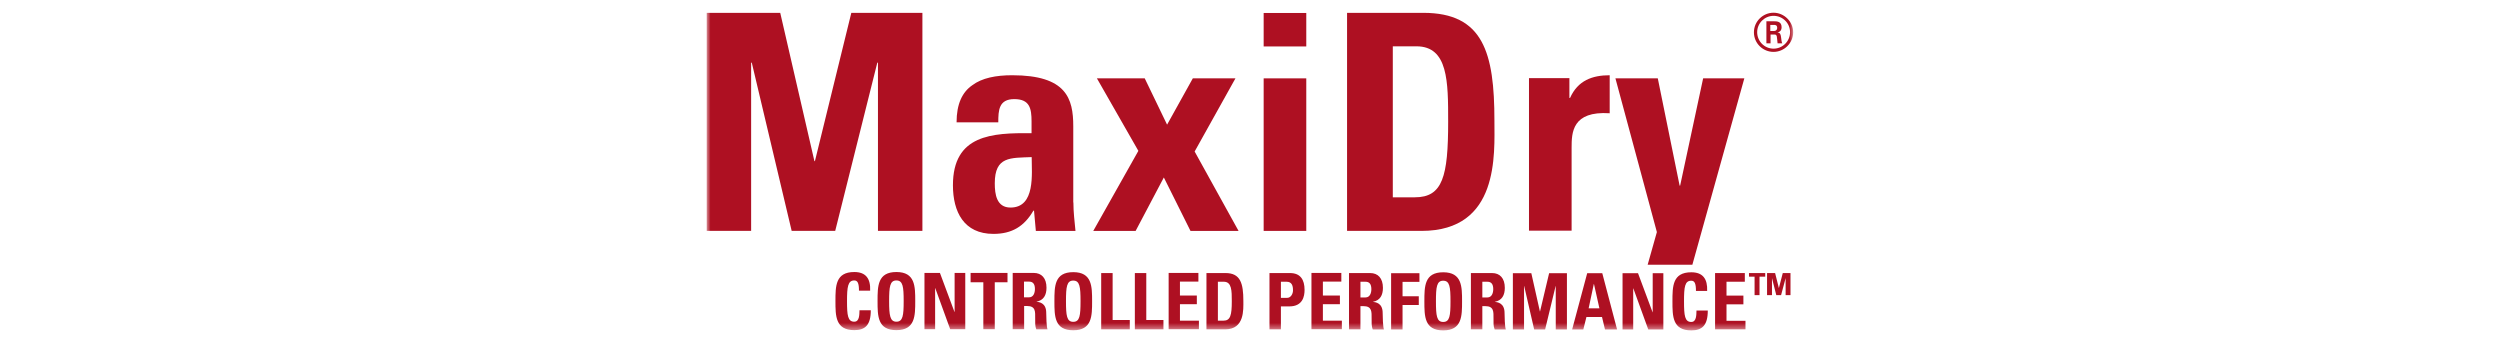<svg width="329" height="45" viewBox="0 0 329 45" fill="none" xmlns="http://www.w3.org/2000/svg">
<g clip-path="url(#clip0_1612_11656)">
<mask id="mask0_1612_11656" style="mask-type:luminance" maskUnits="userSpaceOnUse" x="93" y="1" width="143" height="43">
<path d="M236 1.69H93V43.497H236V1.69Z" fill="white"/>
</mask>
<g mask="url(#mask0_1612_11656)">
<path d="M230.167 35.934V36.412H230.902V38.836H231.552V36.412H232.304V35.934H230.184H230.167ZM235.639 35.934H234.613L234.1 37.915L233.604 35.934H232.544V38.836H233.193V36.6L233.758 38.836H234.391L234.989 36.6V38.836H235.639V35.934ZM229.705 43.36V42.217H227.208V40.048H229.431V38.905H227.208V37.078H229.619V35.934H225.703V43.343H229.705V43.36ZM222.574 43.48C223.976 43.48 224.745 42.848 224.745 40.868H223.258C223.241 41.448 223.258 42.37 222.574 42.37C221.719 42.37 221.616 41.551 221.616 39.656C221.616 37.761 221.719 36.942 222.574 36.942C223.018 36.942 223.189 37.317 223.189 38.29H224.66C224.728 36.703 224.096 35.832 222.574 35.832C220.094 35.832 220.094 37.693 220.094 39.656C220.094 41.619 220.094 43.48 222.574 43.48ZM214.929 43.36V37.949H214.946L216.913 43.36H218.897V35.952H217.495V41.09H217.477L215.562 35.952H213.527V43.36H214.929ZM210.5 40.578H209.064L209.748 37.368H209.765L210.483 40.578H210.5ZM208.363 43.36L208.773 41.721H210.825L211.218 43.36H212.809L210.859 35.952H208.876L206.892 43.36H208.38H208.363ZM200.564 43.36V37.642H200.582L201.898 43.36H203.335L204.72 37.642H204.737V43.36H206.208V35.952H203.865L202.668 40.987H202.651L201.522 35.952H199.094V43.36H200.564ZM195.075 40.288H195.468C196.614 40.288 196.546 41.039 196.546 41.926C196.546 42.404 196.511 42.916 196.7 43.36H198.17C198.033 43.053 197.999 41.653 197.999 41.175C197.999 39.844 197.024 39.758 196.7 39.724C197.674 39.536 198.033 38.836 198.033 37.88C198.033 36.617 197.384 35.934 196.358 35.934H193.57V43.343H195.075V40.27V40.288ZM195.075 37.078H195.742C196.221 37.078 196.511 37.351 196.511 38.051C196.511 38.529 196.34 39.144 195.742 39.144H195.075V37.078ZM189.927 43.48C192.407 43.48 192.407 41.585 192.407 39.656C192.407 37.727 192.407 35.832 189.927 35.832C187.448 35.832 187.448 37.693 187.448 39.656C187.448 41.619 187.448 43.48 189.927 43.48ZM189.927 42.37C189.072 42.37 188.97 41.551 188.97 39.656C188.97 37.761 189.072 36.942 189.927 36.942C190.783 36.942 190.885 37.761 190.885 39.656C190.885 41.551 190.783 42.37 189.927 42.37ZM184.575 43.36V40.134H186.712V38.99H184.575V37.095H186.798V35.952H183.07V43.36H184.575ZM179.034 40.288H179.427C180.573 40.288 180.505 41.039 180.505 41.926C180.505 42.404 180.471 42.916 180.659 43.36H182.129C181.993 43.053 181.958 41.653 181.958 41.175C181.958 39.844 180.984 39.758 180.659 39.724C181.633 39.536 181.993 38.836 181.993 37.88C181.993 36.617 181.343 35.934 180.317 35.934H177.529V43.343H179.034V40.27V40.288ZM179.034 37.078H179.701C180.18 37.078 180.471 37.351 180.471 38.051C180.471 38.529 180.3 39.144 179.701 39.144H179.034V37.078ZM176.589 43.343V42.199H174.092V40.031H176.332V38.888H174.092V37.061H176.52V35.917H172.587V43.326H176.589V43.343ZM167.063 43.343H168.568V40.322H169.68C171.441 40.322 171.681 38.99 171.681 38.154C171.681 36.805 171.133 35.934 169.765 35.934H167.063V43.343ZM168.568 37.078H169.321C170.005 37.078 170.159 37.59 170.159 38.205C170.159 38.7 169.851 39.195 169.406 39.195H168.568V37.078ZM158.786 43.343H161.232C163.797 43.343 163.626 40.731 163.626 39.605C163.626 37.3 163.25 35.934 161.283 35.934H158.769V43.343H158.786ZM160.291 37.078H161.061C162.104 37.078 162.104 38.273 162.104 39.639C162.104 41.499 161.916 42.199 161.009 42.199H160.274V37.061L160.291 37.078ZM157.777 43.343V42.199H155.281V40.031H157.504V38.888H155.281V37.061H157.709V35.917H153.793V43.326H157.794L157.777 43.343ZM153.109 43.343V42.114H150.851V35.934H149.346V43.343H153.109ZM148.679 43.343V42.114H146.422V35.934H144.917V43.343H148.679ZM141.24 43.463C143.72 43.463 143.72 41.568 143.72 39.639C143.72 37.71 143.72 35.815 141.24 35.815C138.761 35.815 138.761 37.676 138.761 39.639C138.761 41.602 138.761 43.463 141.24 43.463ZM141.24 42.353C140.385 42.353 140.283 41.534 140.283 39.639C140.283 37.744 140.385 36.925 141.24 36.925C142.096 36.925 142.198 37.744 142.198 39.639C142.198 41.534 142.096 42.353 141.24 42.353ZM134.759 40.27H135.152C136.315 40.27 136.23 41.022 136.23 41.909C136.23 42.387 136.196 42.899 136.384 43.343H137.854C137.718 43.036 137.683 41.636 137.683 41.158C137.683 39.827 136.709 39.741 136.384 39.707C137.358 39.519 137.718 38.819 137.718 37.863C137.718 36.6 137.068 35.917 136.042 35.917H133.271V43.326H134.776V40.253L134.759 40.27ZM134.759 37.061H135.426C135.905 37.061 136.196 37.334 136.196 38.034C136.196 38.512 136.025 39.127 135.426 39.127H134.759V37.061ZM127.731 35.917V37.146H129.406V43.326H130.911V37.146H132.587V35.917H127.731ZM123.062 43.326V37.915H123.079L125.046 43.326H127.029V35.917H125.627V41.056H125.61L123.695 35.917H121.66V43.326H123.062ZM117.966 43.446C120.445 43.446 120.445 41.551 120.445 39.622C120.445 37.693 120.445 35.798 117.966 35.798C115.486 35.798 115.486 37.659 115.486 39.622C115.486 41.585 115.486 43.446 117.966 43.446ZM117.966 42.336C117.128 42.336 117.008 41.517 117.008 39.622C117.008 37.727 117.111 36.907 117.966 36.907C118.821 36.907 118.923 37.727 118.923 39.622C118.923 41.517 118.821 42.336 117.966 42.336ZM112.425 43.446C113.827 43.446 114.597 42.814 114.597 40.834H113.109C113.092 41.414 113.109 42.336 112.425 42.336C111.57 42.336 111.467 41.517 111.467 39.622C111.467 37.727 111.587 36.907 112.425 36.907C112.87 36.907 113.041 37.283 113.041 38.256H114.511C114.58 36.669 113.947 35.798 112.425 35.798C109.945 35.798 109.945 37.659 109.945 39.622C109.945 41.585 109.945 43.446 112.425 43.446Z" fill="#AE1022"/>
</g>
<mask id="mask1_1612_11656" style="mask-type:luminance" maskUnits="userSpaceOnUse" x="93" y="-12" width="143" height="69">
<path d="M236 -12H93V57H236V-12Z" fill="white"/>
</mask>
<g mask="url(#mask1_1612_11656)">
<path d="M232.988 3.278H233.45C233.604 3.278 233.878 3.278 233.878 3.671C233.878 3.825 233.809 4.081 233.433 4.081H232.971V3.278H232.988ZM232.441 5.703H233.005V4.542H233.518C233.724 4.542 233.775 4.627 233.826 4.781C233.826 4.815 233.929 5.566 233.929 5.703H234.544C234.459 5.566 234.425 5.173 234.391 4.934C234.339 4.559 234.305 4.303 233.912 4.286C234.117 4.217 234.459 4.115 234.459 3.569C234.459 2.8 233.792 2.8 233.45 2.8H232.458V5.703H232.441ZM233.399 2.084C234.596 2.084 235.571 3.039 235.571 4.234C235.571 5.429 234.596 6.402 233.399 6.402C232.202 6.402 231.244 5.429 231.244 4.234C231.244 3.039 232.236 2.084 233.399 2.084ZM233.399 1.674C232.013 1.674 230.816 2.8 230.816 4.252C230.816 5.703 231.996 6.829 233.399 6.829C234.801 6.829 235.981 5.668 235.981 4.252C235.981 2.835 234.784 1.674 233.399 1.674Z" fill="#AE1022"/>
<path d="M93 30.386V1.69H102.679L107.177 21.202H107.245L112.034 1.69H121.388V30.386H115.539V8.246H115.454L109.913 30.386H104.184L98.934 8.246H98.849V30.386H93Z" fill="#AE1022"/>
<path d="M141.259 26.649C141.259 27.878 141.413 29.158 141.533 30.387H136.317L136.077 27.724H135.992C134.795 29.79 133.17 30.78 130.742 30.78C126.843 30.78 125.406 27.878 125.406 24.378C125.406 17.738 130.537 17.465 135.752 17.533V15.979C135.752 14.273 135.513 13.043 133.478 13.043C131.443 13.043 131.375 14.511 131.375 16.099H125.885C125.885 13.675 126.638 12.121 127.954 11.217C129.22 10.261 131.067 9.902 133.204 9.902C140.336 9.902 141.242 12.958 141.242 16.611V26.632L141.259 26.649ZM130.913 24.139C130.913 25.573 131.152 27.314 132.982 27.314C136.283 27.314 135.77 22.859 135.77 20.674C132.982 20.794 130.913 20.555 130.913 24.122" fill="#AE1022"/>
<path d="M149.45 30.387H143.875L149.809 19.854L144.354 10.312H150.647L153.588 16.406L156.974 10.312H162.584L157.214 19.939L162.994 30.387H156.667L153.161 23.354L149.45 30.387Z" fill="#AE1022"/>
<path d="M171.906 6.112H166.297V1.708H171.906V6.112ZM171.906 30.387H166.297V10.312H171.906V30.387Z" fill="#AE1022"/>
<path d="M177.273 1.69H187.312C195.195 1.69 196.666 6.931 196.666 15.876C196.666 20.28 197.35 30.386 187.072 30.386H177.273V1.69ZM183.293 25.965H186.2C189.86 25.965 190.578 23.217 190.578 16.03C190.578 10.738 190.578 6.095 186.405 6.095H183.293V25.965Z" fill="#AE1022"/>
<path d="M206.533 10.312V12.89H206.619C207.645 10.585 209.56 9.902 211.835 9.902V14.904C206.892 14.58 206.824 17.448 206.824 19.428V30.353H201.215V10.278H206.55L206.533 10.312Z" fill="#AE1022"/>
<path d="M218.045 30.54L212.59 10.312H218.165L221.038 24.429H221.106L224.133 10.312H229.554L222.714 34.842H216.831L218.045 30.54Z" fill="#AE1022"/>
</g>
</g>
<defs>
<clipPath id="clip0_1612_11656">
<rect width="329" height="45" fill="white"/>
</clipPath>
</defs>
</svg>
